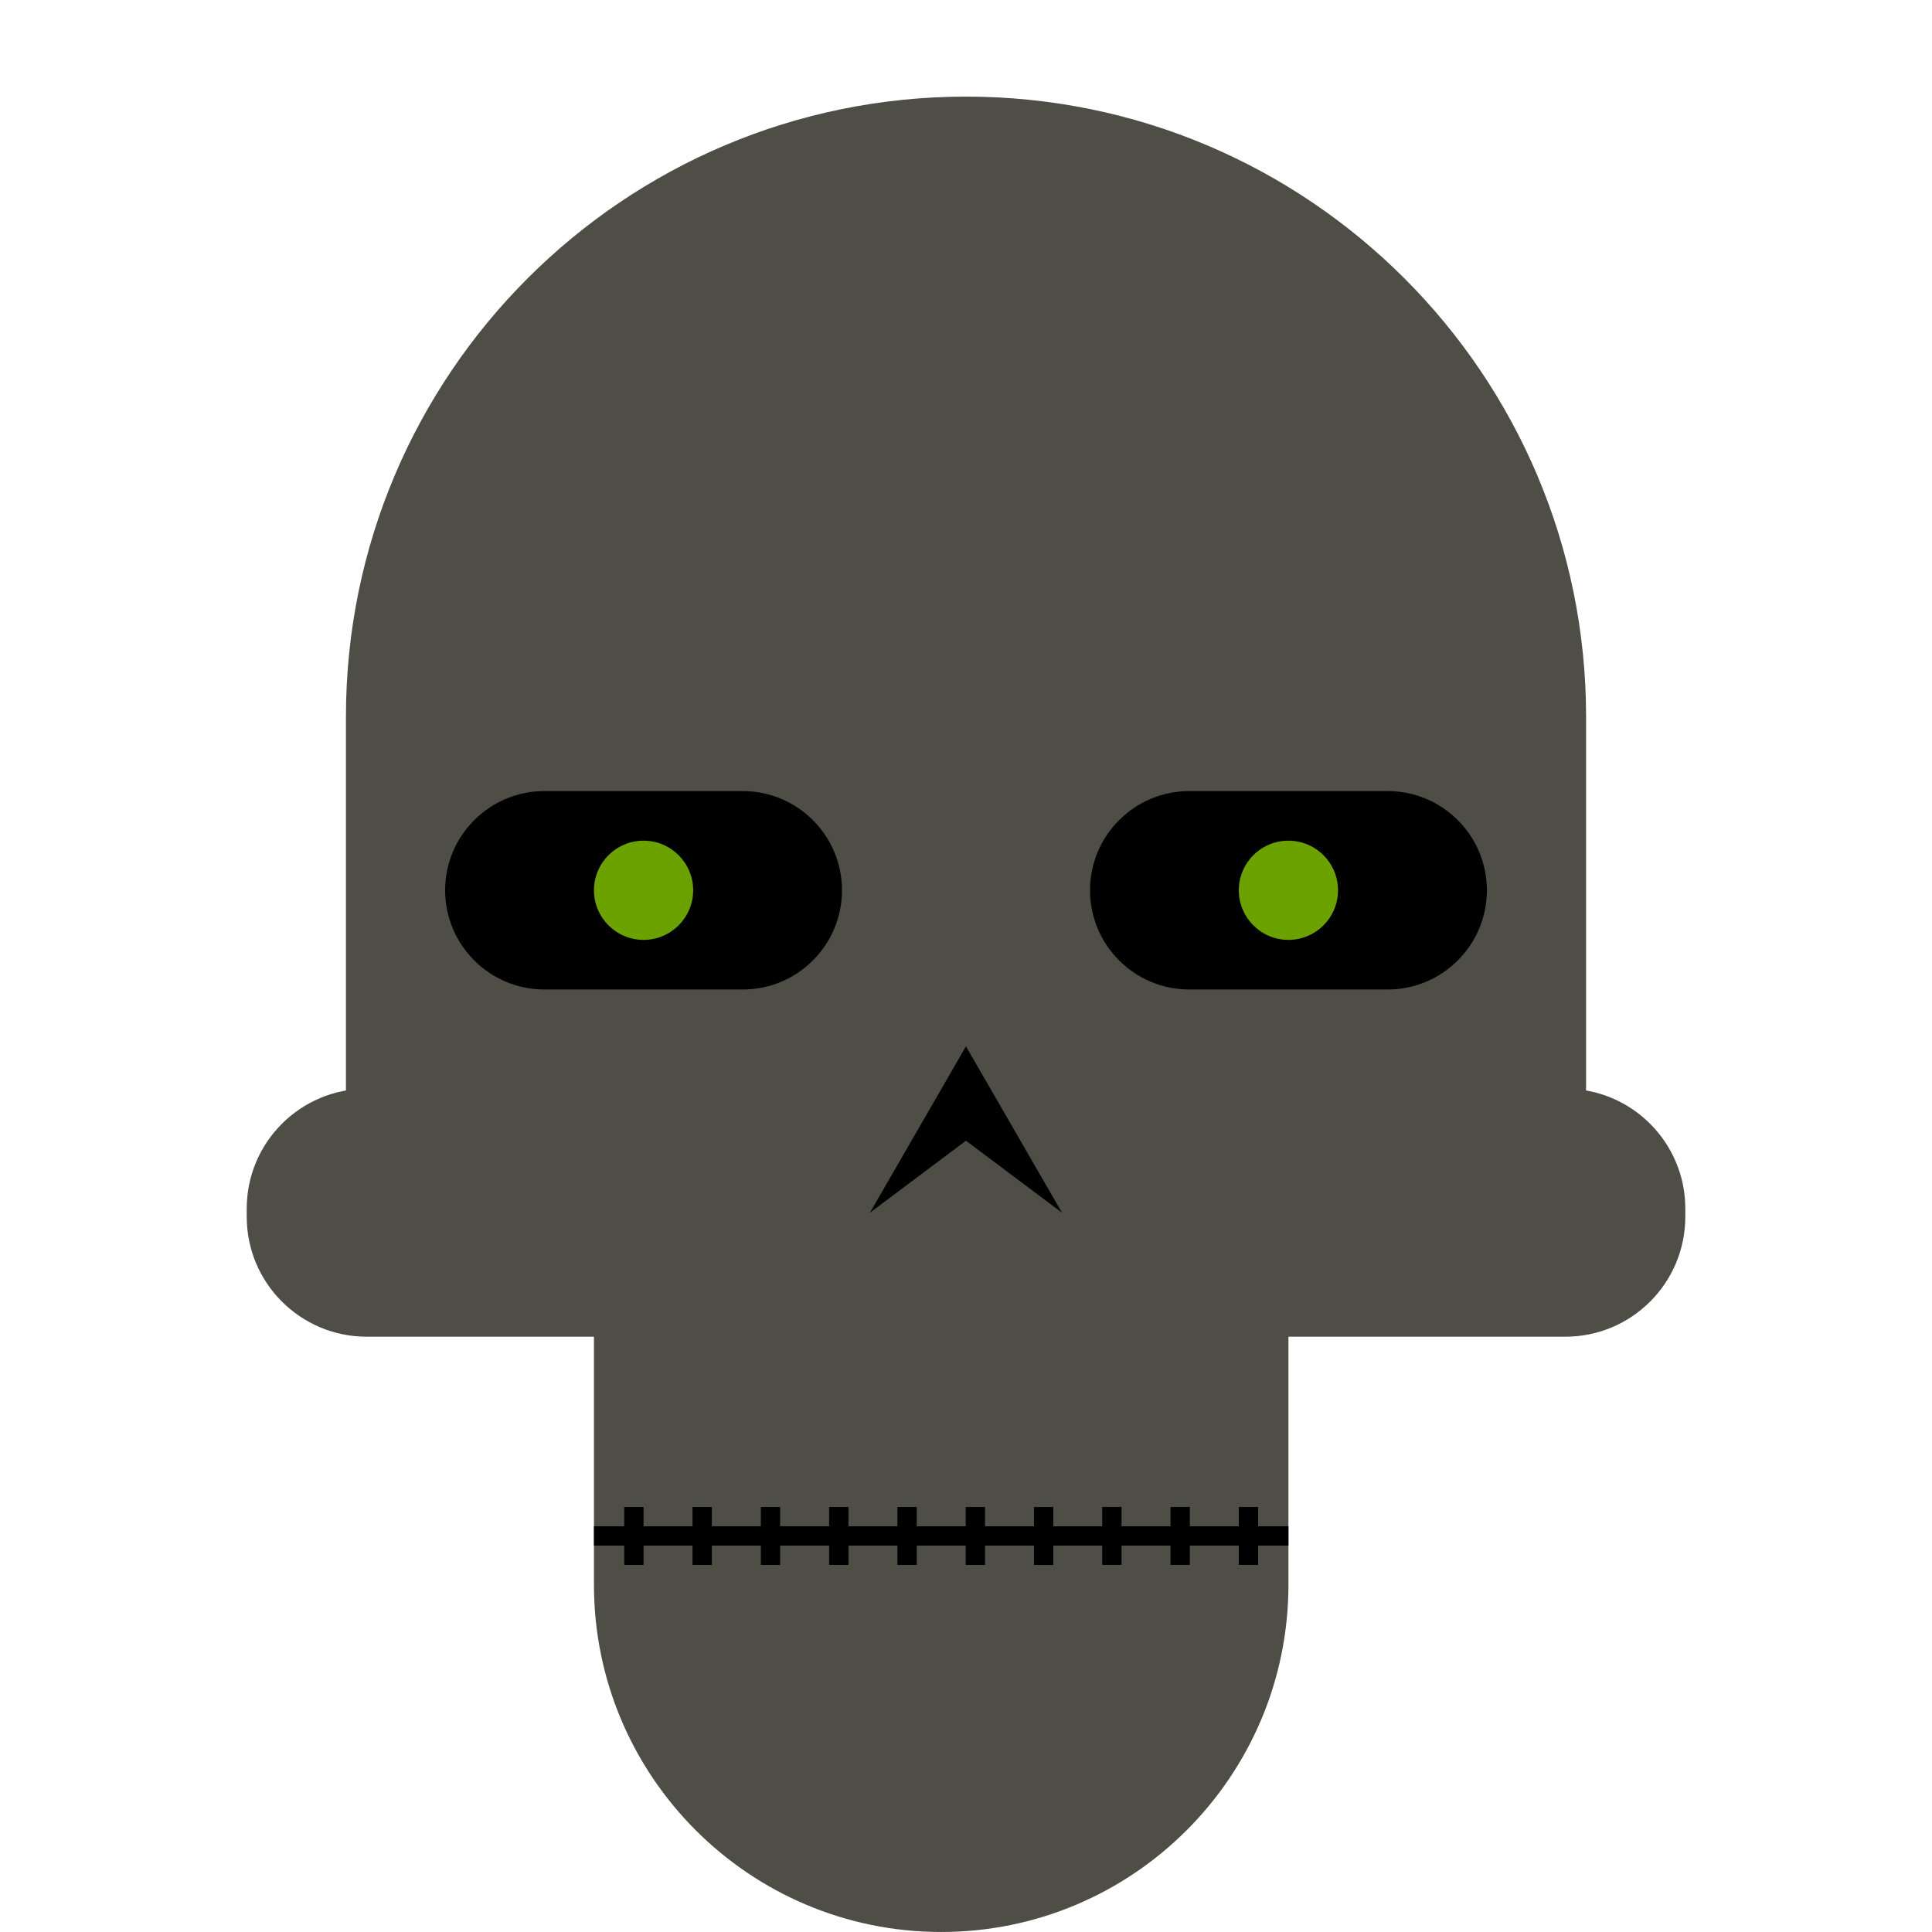 <?xml version="1.0" encoding="UTF-8"?>
<svg style="isolation:isolate" viewBox="0 0 200 200" xmlns="http://www.w3.org/2000/svg">
<defs>
<clipPath id="a">
<rect width="200" height="200"/>
</clipPath>
</defs>
<g clip-path="url(#a)">
<path d="m164.19 128.11v-53.919c0-35.427-28.762-64.189-64.189-64.189s-64.189 28.762-64.189 64.189v53.919h128.38z" fill="#4e4e46"/>
<path d="m37.957 112.7h124.09c6.853 0 12.416 5.563 12.416 12.417v0.842c0 6.853-5.563 12.416-12.416 12.416h-124.09c-6.853 0-12.416-5.563-12.416-12.416v-0.842c0-6.854 5.563-12.417 12.416-12.417z" fill="#4E4E46"/>
<path d="m97.432 102.43c19.84 0 35.946 16.107 35.946 35.946v25.676c0 19.839-16.106 35.946-35.946 35.946-19.839 0-35.946-16.107-35.946-35.946v-25.676c0-19.839 16.107-35.946 35.946-35.946z" fill="#4E4E46"/>
<path d="m56.351 81.892h20.541c5.668 0 10.27 4.602 10.27 10.27s-4.602 10.27-10.27 10.27h-20.541c-5.668 0-10.27-4.602-10.27-10.27s4.602-10.27 10.27-10.27z"/>
<path d="m123.11 81.892h20.541c5.668 0 10.27 4.602 10.27 10.27s-4.602 10.27-10.27 10.27h-20.541c-5.668 0-10.27-4.602-10.27-10.27s4.602-10.27 10.27-10.27z"/>
<path d="m128.24 92.162c0-2.834 2.301-5.135 5.135-5.135 2.835 0 5.136 2.301 5.136 5.135s-2.301 5.135-5.136 5.135c-2.834 0-5.135-2.301-5.135-5.135z" fill="#6ba200"/>
<path d="m61.486 92.162c0-2.834 2.301-5.135 5.136-5.135 2.834 0 5.135 2.301 5.135 5.135s-2.301 5.135-5.135 5.135c-2.835 0-5.136-2.301-5.136-5.135z" fill="#6ba200"/>
<path d="m109.94 125.54-9.944-7.453-9.944 7.453 9.944-17.224 9.944 17.224z"/>
<rect x="61.486" y="158" width="71.892" height="2"/>
<rect transform="matrix(0 1 -1 0 281.17 36.826)" x="119.17" y="158" width="6" height="2"/>
<rect transform="matrix(0 1 -1 0 274.1 43.895)" x="112.1" y="158" width="6" height="2"/>
<rect transform="matrix(0 1 -1 0 267.04 50.964)" x="105.04" y="158" width="6" height="2"/>
<rect transform="matrix(0 1 -1 0 259.97 58.033)" x="97.967" y="158" width="6" height="2"/>
<rect transform="matrix(0 1 -1 0 252.9 65.102)" x="90.898" y="158" width="6" height="2"/>
<rect transform="matrix(0 1 -1 0 245.83 72.171)" x="83.829" y="158" width="6" height="2"/>
<rect transform="matrix(0,1,-1,0,238.76,79.24)" x="76.76" y="158" width="6" height="2"/>
<rect transform="matrix(0 1 -1 0 231.69 86.309)" x="69.691" y="158" width="6" height="2"/>
<rect transform="matrix(0 1 -1 0 224.62 93.378)" x="62.622" y="158" width="6" height="2"/>
<rect transform="matrix(0 1 -1 0 288.24 29.757)" x="126.24" y="158" width="6" height="2"/>
</g>
</svg>
